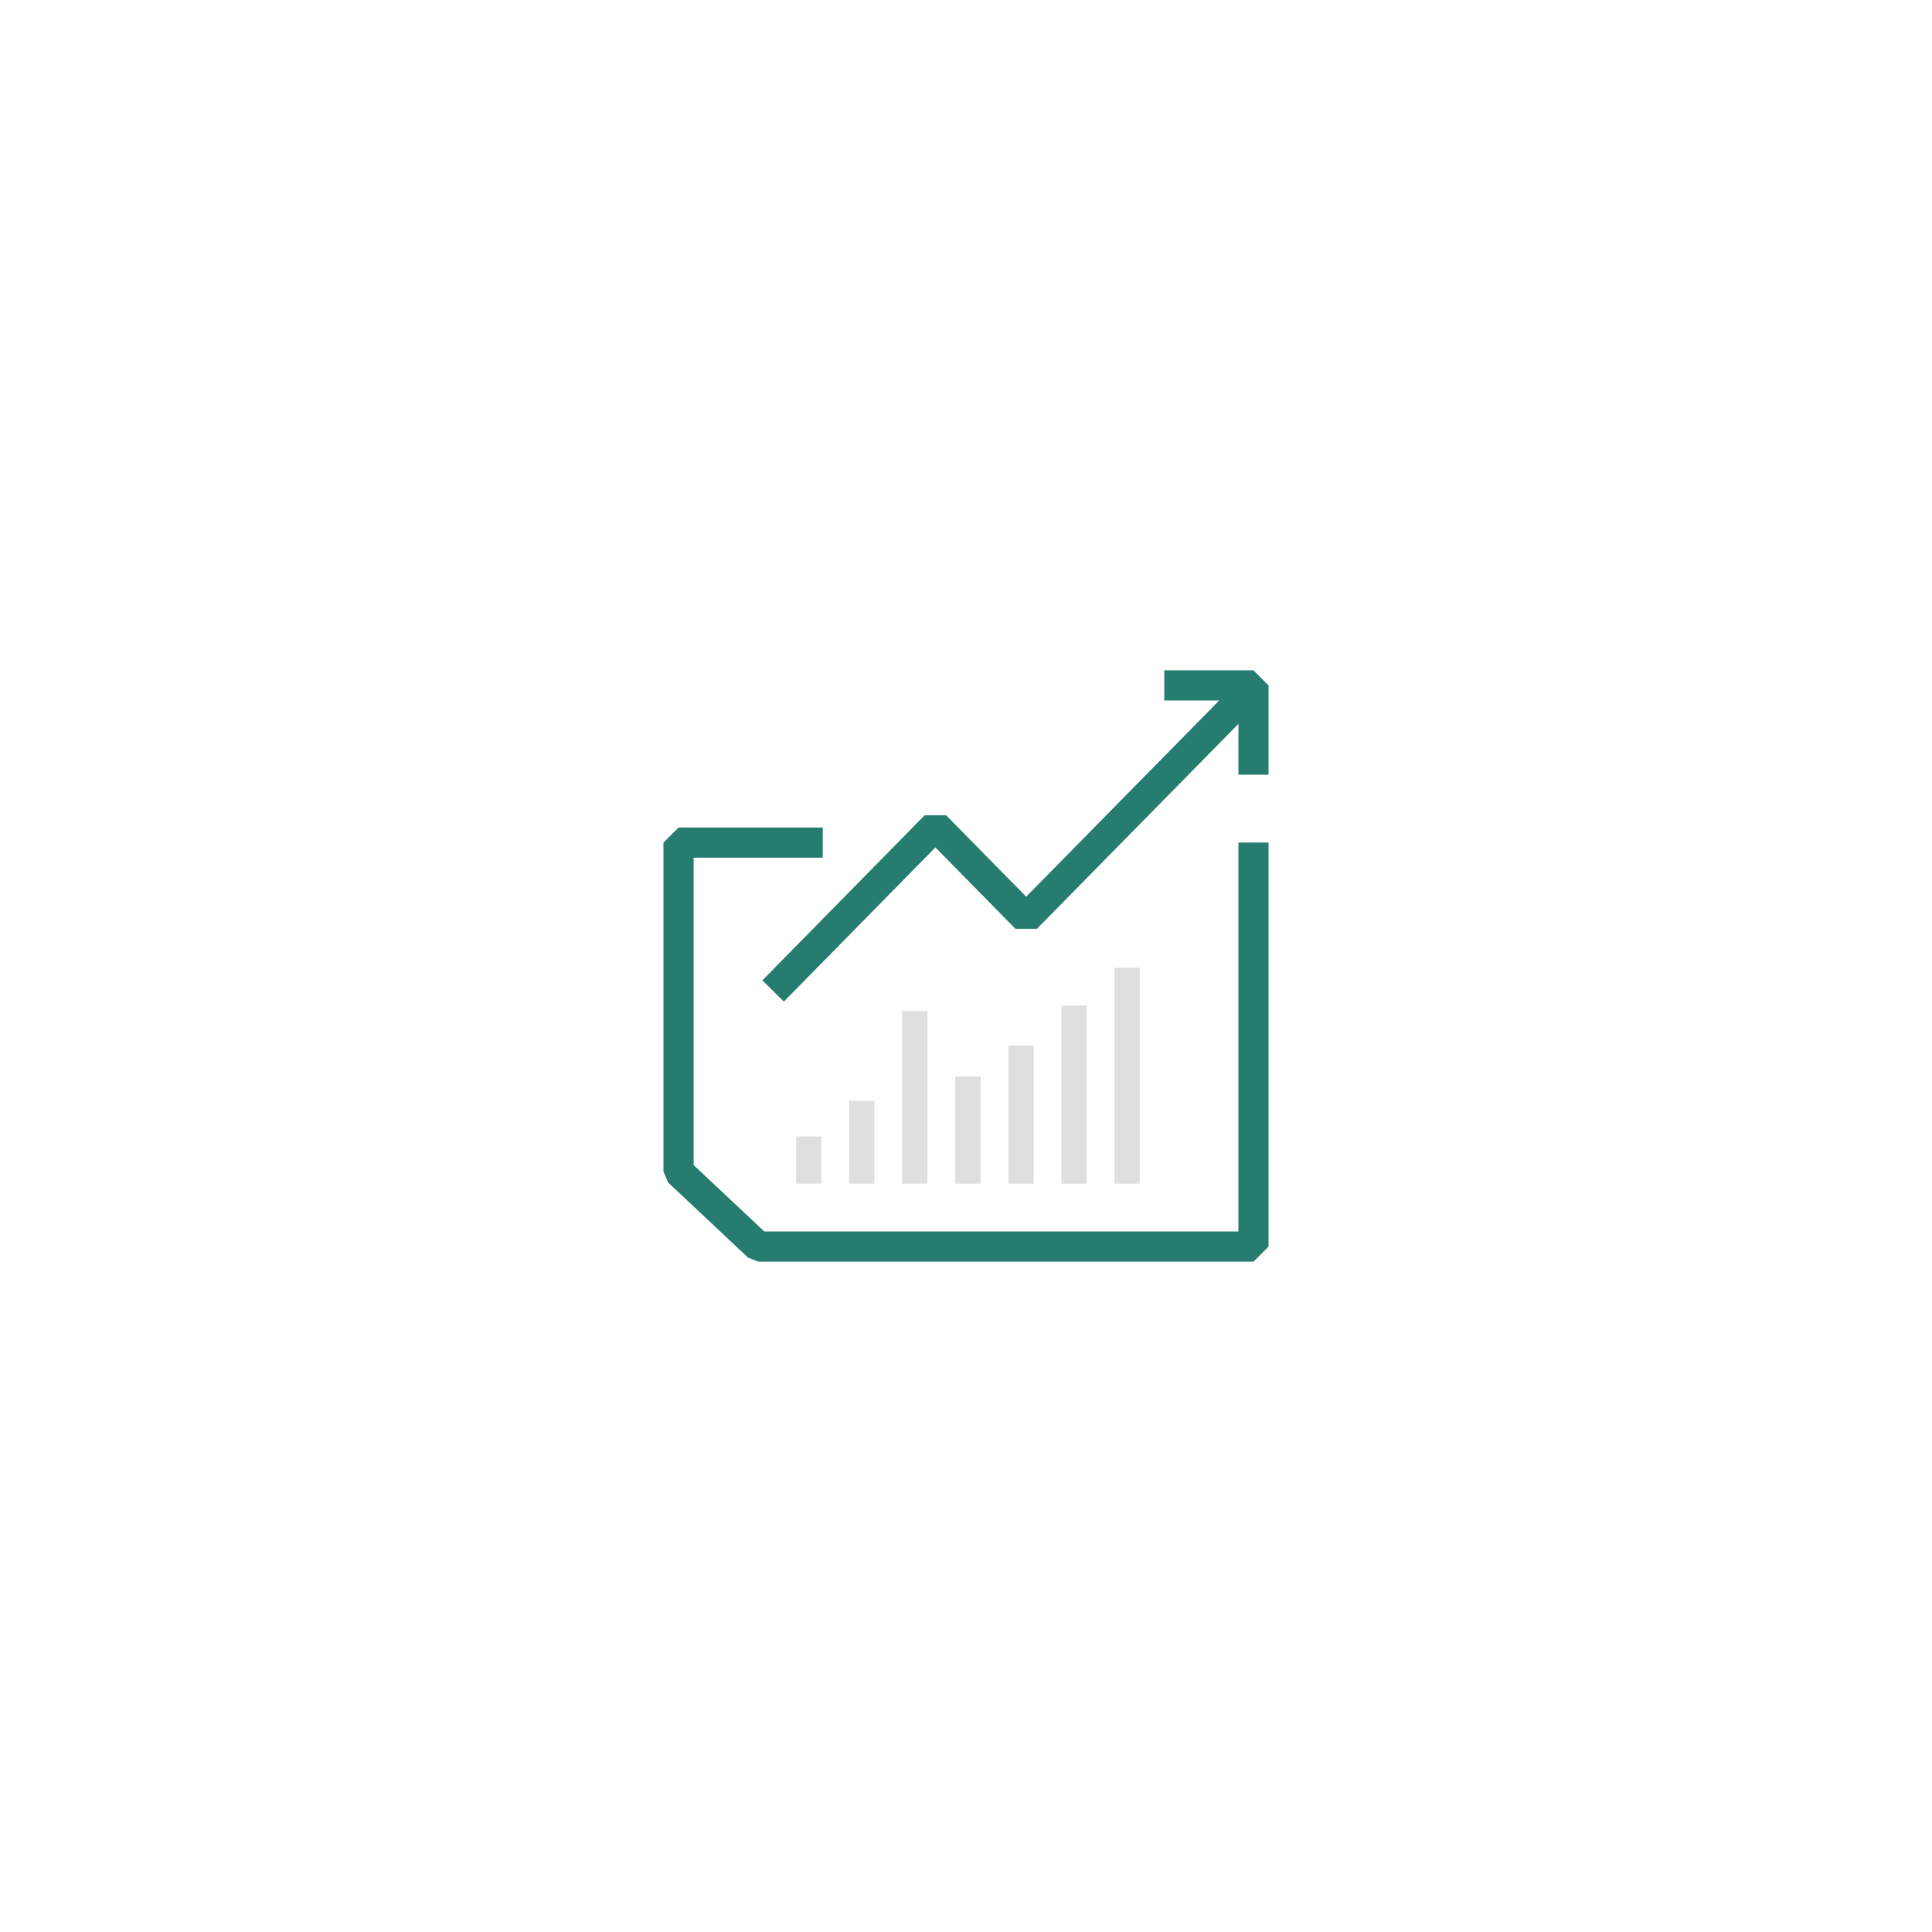 <svg width="282" height="282" xmlns="http://www.w3.org/2000/svg" xmlns:xlink="http://www.w3.org/1999/xlink" xml:space="preserve" overflow="hidden"><g transform="translate(-719 -219)"><path d="M901.963 403.157 829.687 403.157 828.185 402.56 816.535 391.616 815.839 390.015 815.839 341.983 818.047 339.785 839.088 339.785 839.088 344.192 820.246 344.192 820.246 389.06 830.562 398.749 899.764 398.749 899.764 341.983 904.161 341.983 904.161 400.958 901.963 403.157Z" fill="#267C6E"/><path d="M858.438 391.776 858.438 376.136 862.129 376.136 862.129 391.776Z" fill="#DFDFDF"/><path d="M866.188 391.775 866.188 371.61 869.879 371.61 869.879 391.775Z" fill="#DFDFDF"/><path d="M873.928 391.776 873.928 365.77 877.619 365.77 877.619 391.776Z" fill="#DFDFDF"/><path d="M881.668 391.776 881.668 360.259 885.359 360.259 885.359 391.776Z" fill="#DFDFDF"/><path d="M850.678 391.775 850.678 366.586 854.369 366.586 854.369 391.775Z" fill="#DFDFDF"/><path d="M842.938 391.775 842.938 379.668 846.629 379.668 846.629 391.775Z" fill="#DFDFDF"/><path d="M835.198 391.775 835.198 384.881 838.889 384.881 838.889 391.775Z" fill="#DFDFDF"/><path d="M833.418 365.193 830.274 362.099 853.961 338.004 857.105 338.004 868.785 349.882 899.376 318.783 902.51 321.867 870.356 354.568 867.213 354.568 855.533 342.69 833.418 365.193Z" fill="#267C6E"/><path d="M904.161 332.075 899.764 332.075 899.764 321.251 888.94 321.251 888.94 316.843 901.963 316.843 904.161 319.052 904.161 332.075Z" fill="#267C6E"/></g></svg>